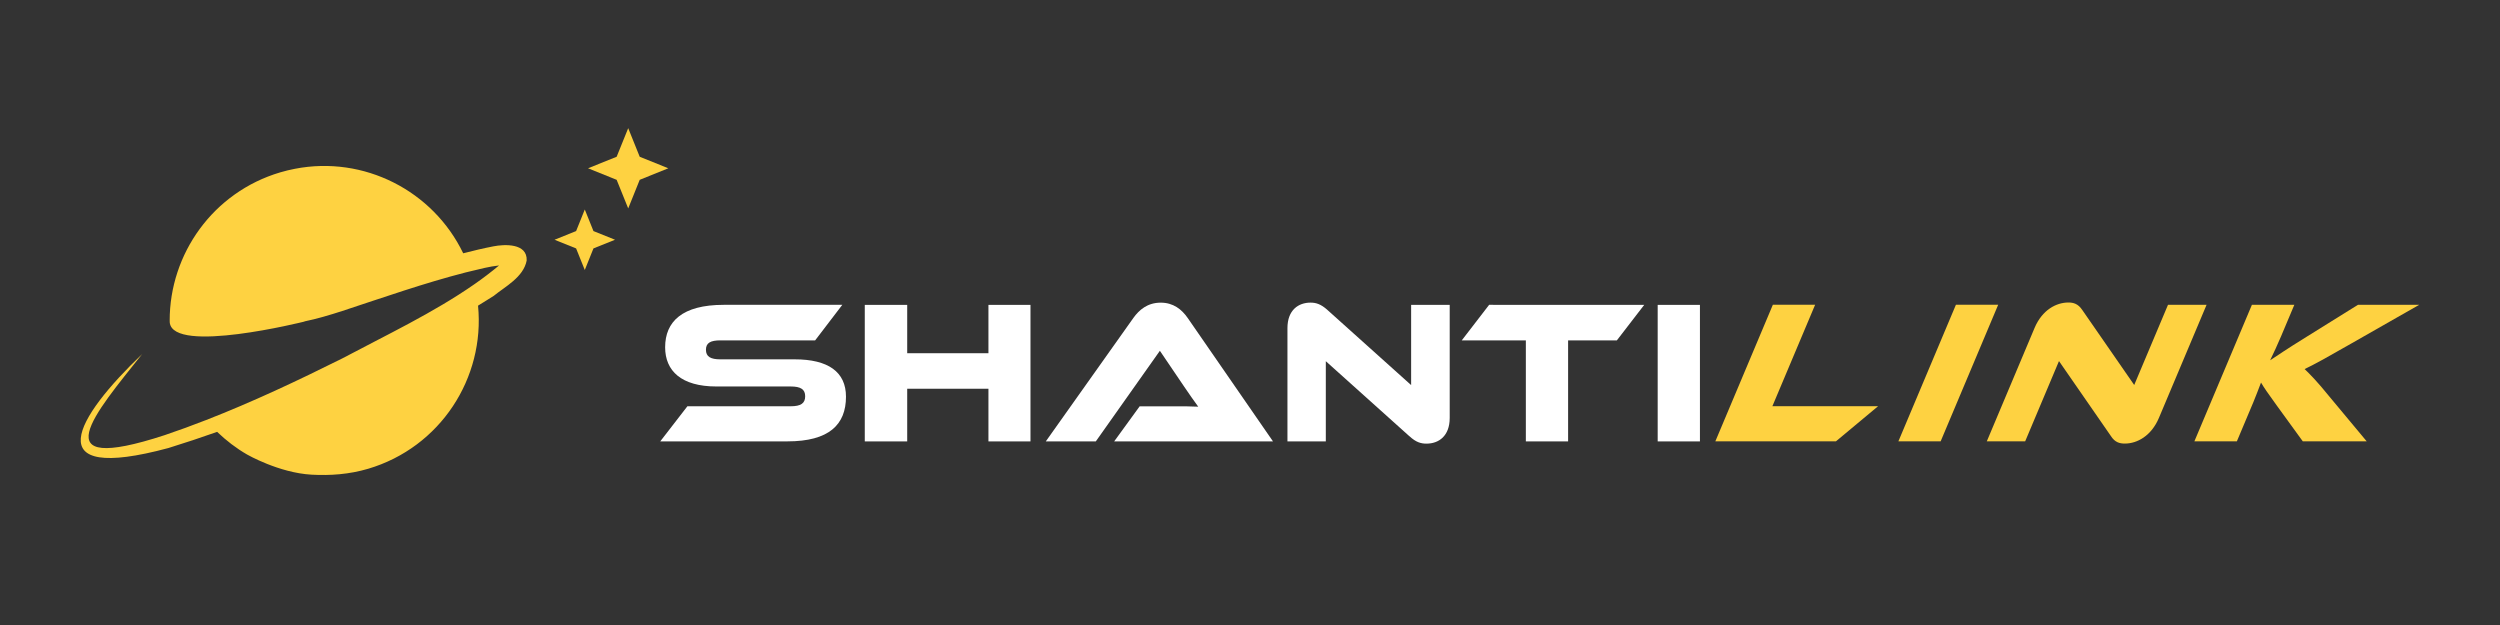 <svg xmlns="http://www.w3.org/2000/svg" xmlns:xlink="http://www.w3.org/1999/xlink" width="800" zoomAndPan="magnify" viewBox="0 0 600 150" height="200" preserveAspectRatio="xMidYMid meet" version="1.0"><rect x="0" y="0" width="600" height="150" fill="#333333" stroke="none"/><defs><clipPath id="880dcc6e63"><path d="M 158.363 73.098 L 203.273 73.098 L 203.273 106 L 158.363 106 Z M 158.363 73.098 " clip-rule="nonzero"/></clipPath><clipPath id="5fe3974c37"><path d="M 190.742 86.242 C 198.723 86.242 203.035 89.23 203.035 95.203 C 203.035 101.918 198.969 105.93 188.977 105.93 L 158.461 105.93 L 164.977 97.504 L 189.762 97.504 C 192.168 97.504 193.242 96.82 193.242 95.105 C 193.242 93.438 192.168 92.754 189.762 92.754 L 171.926 92.754 C 163.5 92.754 159.633 88.988 159.633 83.348 C 159.633 77.176 163.742 73.16 173.691 73.16 L 202.152 73.16 L 195.637 81.688 L 172.906 81.688 C 170.555 81.688 169.426 82.273 169.426 83.941 C 169.426 85.613 170.555 86.242 172.906 86.242 Z M 190.742 86.242 " clip-rule="nonzero"/></clipPath><clipPath id="d6f84fd1c1"><path d="M 0.398 0.098 L 45.039 0.098 L 45.039 33 L 0.398 33 Z M 0.398 0.098 " clip-rule="nonzero"/></clipPath><clipPath id="4343faa017"><path d="M 32.742 13.242 C 40.723 13.242 45.035 16.23 45.035 22.203 C 45.035 28.918 40.969 32.93 30.977 32.93 L 0.461 32.93 L 6.977 24.504 L 31.762 24.504 C 34.168 24.504 35.242 23.82 35.242 22.105 C 35.242 20.438 34.168 19.754 31.762 19.754 L 13.926 19.754 C 5.5 19.754 1.633 15.988 1.633 10.348 C 1.633 4.176 5.742 0.16 15.691 0.16 L 44.152 0.16 L 37.637 8.688 L 14.906 8.688 C 12.555 8.688 11.426 9.273 11.426 10.941 C 11.426 12.613 12.555 13.242 14.906 13.242 Z M 32.742 13.242 " clip-rule="nonzero"/></clipPath><clipPath id="d3daa2cc99"><rect x="0" width="46" y="0" height="33"/></clipPath><clipPath id="55de98da1e"><path d="M 237.227 73.172 L 247.316 73.172 L 247.316 84.773 L 237.227 84.773 Z M 207.547 73.172 L 217.73 73.172 L 217.73 84.773 L 207.547 84.773 Z M 207.547 84.773 L 247.316 84.773 L 247.316 93.297 L 207.547 93.297 Z M 207.547 93.297 L 217.73 93.297 L 217.73 105.938 L 207.547 105.938 Z M 237.227 93.297 L 247.316 93.297 L 247.316 105.938 L 237.227 105.938 Z M 237.227 93.297 " clip-rule="nonzero"/></clipPath><clipPath id="e78bf74655"><path d="M 30.227 0.172 L 40.316 0.172 L 40.316 11.773 L 30.227 11.773 Z M 0.547 0.172 L 10.73 0.172 L 10.73 11.773 L 0.547 11.773 Z M 0.547 11.773 L 40.316 11.773 L 40.316 20.297 L 0.547 20.297 Z M 0.547 20.297 L 10.73 20.297 L 10.73 32.938 L 0.547 32.938 Z M 30.227 20.297 L 40.316 20.297 L 40.316 32.938 L 30.227 32.938 Z M 30.227 20.297 " clip-rule="nonzero"/></clipPath><clipPath id="2121bb964f"><rect x="0" width="41" y="0" height="33"/></clipPath><clipPath id="ff6bc2e080"><path d="M 250.703 72.379 L 305.676 72.379 L 305.676 106 L 250.703 106 Z M 250.703 72.379 " clip-rule="nonzero"/></clipPath><clipPath id="5d500e7895"><path d="M 267.398 105.938 L 273.52 97.512 L 281.746 97.512 C 283.707 97.512 286.004 97.512 287.578 97.605 C 286.695 96.438 285.324 94.426 284.246 92.859 L 278.371 84.188 L 262.992 105.938 L 250.988 105.938 L 272.008 76.309 C 273.379 74.395 275.383 72.637 278.574 72.637 C 281.605 72.637 283.617 74.254 285.043 76.309 L 305.52 105.938 Z M 267.398 105.938 " clip-rule="nonzero"/></clipPath><clipPath id="20c6dfd2c8"><path d="M 0.801 0.48 L 55.52 0.48 L 55.52 34 L 0.801 34 Z M 0.801 0.48 " clip-rule="nonzero"/></clipPath><clipPath id="3b3fd1f917"><path d="M 17.398 33.938 L 23.52 25.512 L 31.746 25.512 C 33.707 25.512 36.004 25.512 37.578 25.605 C 36.695 24.438 35.324 22.426 34.246 20.859 L 28.371 12.188 L 12.992 33.938 L 0.988 33.938 L 22.008 4.309 C 23.379 2.395 25.383 0.637 28.574 0.637 C 31.605 0.637 33.617 2.254 35.043 4.309 L 55.52 33.938 Z M 17.398 33.938 " clip-rule="nonzero"/></clipPath><clipPath id="f38a146891"><rect x="0" width="56" y="0" height="34"/></clipPath><clipPath id="e2f35622ea"><path d="M 308.91 72.379 L 348 72.379 L 348 106.512 L 308.91 106.512 Z M 308.91 72.379 " clip-rule="nonzero"/></clipPath><clipPath id="4fe50beda6"><path d="M 338.277 104.715 L 318.195 86.688 L 318.195 105.938 L 308.988 105.938 L 308.988 78.75 C 308.988 74.387 311.641 72.629 314.523 72.629 C 315.75 72.629 316.973 72.926 318.59 74.395 L 338.672 92.422 L 338.672 73.172 L 347.93 73.172 L 347.93 100.301 C 347.93 104.664 345.289 106.473 342.352 106.473 C 341.078 106.473 339.852 106.176 338.289 104.707 " clip-rule="nonzero"/></clipPath><clipPath id="978ce17700"><path d="M 0.91 0.48 L 40 0.48 L 40 34.512 L 0.91 34.512 Z M 0.91 0.48 " clip-rule="nonzero"/></clipPath><clipPath id="1f96ffe800"><path d="M 30.277 32.715 L 10.195 14.688 L 10.195 33.938 L 0.988 33.938 L 0.988 6.75 C 0.988 2.387 3.641 0.629 6.523 0.629 C 7.75 0.629 8.973 0.926 10.59 2.395 L 30.672 20.422 L 30.672 1.172 L 39.93 1.172 L 39.93 28.301 C 39.93 32.664 37.289 34.473 34.352 34.473 C 33.078 34.473 31.852 34.176 30.289 32.707 " clip-rule="nonzero"/></clipPath><clipPath id="fca38f5a00"><rect x="0" width="40" y="0" height="35"/></clipPath><clipPath id="7326048fa0"><path d="M 350.59 73.098 L 394.785 73.098 L 394.785 106 L 350.59 106 Z M 350.59 73.098 " clip-rule="nonzero"/></clipPath><clipPath id="c0fe0116d4"><path d="M 394.609 73.172 L 388.043 81.695 L 376.344 81.695 L 376.344 105.938 L 366.203 105.938 L 366.203 81.688 L 350.824 81.688 L 357.391 73.16 Z M 394.609 73.172 " clip-rule="nonzero"/></clipPath><clipPath id="8b0fdb22e3"><path d="M 0.641 0.098 L 44.785 0.098 L 44.785 33 L 0.641 33 Z M 0.641 0.098 " clip-rule="nonzero"/></clipPath><clipPath id="ce3ea5604f"><path d="M 44.609 0.172 L 38.043 8.695 L 26.344 8.695 L 26.344 32.938 L 16.203 32.938 L 16.203 8.688 L 0.824 8.688 L 7.391 0.16 Z M 44.609 0.172 " clip-rule="nonzero"/></clipPath><clipPath id="976bec126c"><rect x="0" width="45" y="0" height="33"/></clipPath><clipPath id="62dde4ea4d"><path d="M 397.844 73.172 L 407.984 73.172 L 407.984 105.938 L 397.844 105.938 Z M 397.844 73.172 " clip-rule="nonzero"/></clipPath><clipPath id="0fc5233dd1"><path d="M 0.844 0.172 L 10.984 0.172 L 10.984 32.938 L 0.844 32.938 Z M 0.844 0.172 " clip-rule="nonzero"/></clipPath><clipPath id="78dd404a51"><rect x="0" width="11" y="0" height="33"/></clipPath><clipPath id="bf98375389"><path d="M 411.672 73.098 L 450.836 73.098 L 450.836 106 L 411.672 106 Z M 411.672 73.098 " clip-rule="nonzero"/></clipPath><clipPath id="ad8d305ea2"><path d="M 450.746 97.484 L 440.633 105.914 L 411.684 105.914 L 425.488 73.137 L 435.633 73.137 L 425.375 97.484 Z M 450.746 97.484 " clip-rule="nonzero"/></clipPath><clipPath id="abae67d5af"><path d="M 0.672 0.098 L 39.836 0.098 L 39.836 33 L 0.672 33 Z M 0.672 0.098 " clip-rule="nonzero"/></clipPath><clipPath id="b05dd1880c"><path d="M 39.746 24.484 L 29.633 32.914 L 0.684 32.914 L 14.488 0.137 L 24.633 0.137 L 14.375 24.484 Z M 39.746 24.484 " clip-rule="nonzero"/></clipPath><clipPath id="c7716489f4"><rect x="0" width="40" y="0" height="33"/></clipPath><clipPath id="5427be763e"><path d="M 455.508 73.098 L 479.578 73.098 L 479.578 106 L 455.508 106 Z M 455.508 73.098 " clip-rule="nonzero"/></clipPath><clipPath id="a0799d4012"><path d="M 465.758 105.914 L 455.617 105.914 L 469.422 73.137 L 479.566 73.137 Z M 465.758 105.914 " clip-rule="nonzero"/></clipPath><clipPath id="28cd3bc220"><path d="M 0.52 0.098 L 24.578 0.098 L 24.578 33 L 0.52 33 Z M 0.52 0.098 " clip-rule="nonzero"/></clipPath><clipPath id="8a3cd6da3b"><path d="M 10.758 32.914 L 0.617 32.914 L 14.422 0.137 L 24.566 0.137 Z M 10.758 32.914 " clip-rule="nonzero"/></clipPath><clipPath id="9fc95402f8"><rect x="0" width="25" y="0" height="33"/></clipPath><clipPath id="ad8f49e58c"><path d="M 476.707 72.379 L 529.883 72.379 L 529.883 106.512 L 476.707 106.512 Z M 476.707 72.379 " clip-rule="nonzero"/></clipPath><clipPath id="14f75e72a8"><path d="M 506.641 104.688 L 494.156 86.66 L 486.043 105.914 L 476.836 105.914 L 488.289 78.723 C 490.125 74.359 493.52 72.602 496.402 72.602 C 497.629 72.602 498.73 72.898 499.727 74.367 L 512.211 92.398 L 520.324 73.145 L 529.582 73.145 L 518.148 100.281 C 516.312 104.637 512.902 106.457 509.965 106.457 C 508.688 106.457 507.586 106.156 506.641 104.688 " clip-rule="nonzero"/></clipPath><clipPath id="3f6eeac8d1"><path d="M 0.707 0.48 L 53.68 0.48 L 53.68 34.512 L 0.707 34.512 Z M 0.707 0.48 " clip-rule="nonzero"/></clipPath><clipPath id="891254388b"><path d="M 30.641 32.688 L 18.156 14.66 L 10.043 33.914 L 0.836 33.914 L 12.289 6.723 C 14.125 2.359 17.52 0.602 20.402 0.602 C 21.629 0.602 22.73 0.898 23.727 2.367 L 36.211 20.398 L 44.324 1.145 L 53.582 1.145 L 42.148 28.281 C 40.312 32.637 36.902 34.457 33.965 34.457 C 32.688 34.457 31.586 34.156 30.641 32.688 " clip-rule="nonzero"/></clipPath><clipPath id="e2f0d261fc"><rect x="0" width="54" y="0" height="35"/></clipPath><clipPath id="8a2e420923"><path d="M 526.648 73.098 L 580.902 73.098 L 580.902 106 L 526.648 106 Z M 526.648 73.098 " clip-rule="nonzero"/></clipPath><clipPath id="47f805db55"><path d="M 568 105.914 L 552.664 105.914 L 546.402 97.293 C 544.262 94.355 543.293 92.93 542.645 91.812 C 542.051 93.332 541.473 94.949 540.809 96.516 L 536.848 105.922 L 526.652 105.922 L 540.461 73.145 L 550.645 73.145 L 547.445 80.742 C 546.598 82.754 545.652 84.766 544.832 86.469 C 546.605 85.297 549.062 83.629 553.109 81.125 L 565.926 73.145 L 580.625 73.145 L 564.125 82.551 C 558.383 85.832 555.758 87.301 553.109 88.574 C 554.438 89.852 556.215 91.664 558.984 95.09 Z M 568 105.914 " clip-rule="nonzero"/></clipPath><clipPath id="669caaac1d"><path d="M 0.648 0.098 L 54.801 0.098 L 54.801 33 L 0.648 33 Z M 0.648 0.098 " clip-rule="nonzero"/></clipPath><clipPath id="e03c4124b6"><path d="M 42 32.914 L 26.664 32.914 L 20.402 24.293 C 18.262 21.355 17.293 19.93 16.645 18.812 C 16.051 20.332 15.473 21.949 14.809 23.516 L 10.848 32.922 L 0.652 32.922 L 14.461 0.145 L 24.645 0.145 L 21.445 7.742 C 20.598 9.754 19.652 11.766 18.832 13.469 C 20.605 12.297 23.062 10.629 27.109 8.125 L 39.926 0.145 L 54.625 0.145 L 38.125 9.551 C 32.383 12.832 29.758 14.301 27.109 15.574 C 28.438 16.852 30.215 18.664 32.984 22.09 Z M 42 32.914 " clip-rule="nonzero"/></clipPath><clipPath id="ad3d6c6ad4"><rect x="0" width="55" y="0" height="33"/></clipPath><clipPath id="a446d28007"><path d="M 141.117 30.699 L 160.52 30.699 L 160.52 50.102 L 141.117 50.102 Z M 141.117 30.699 " clip-rule="nonzero"/></clipPath><clipPath id="b2bb770b97"><path d="M 153.531 37.621 L 150.77 30.758 L 147.996 37.621 L 141.133 40.387 L 147.996 43.156 L 150.77 50.02 L 153.531 43.156 L 160.395 40.387 Z M 153.531 37.621 " clip-rule="nonzero"/></clipPath><clipPath id="ed17f3fc27"><path d="M 0.121 0.719 L 19.52 0.719 L 19.52 20.102 L 0.121 20.102 Z M 0.121 0.719 " clip-rule="nonzero"/></clipPath><clipPath id="d35c6f106b"><path d="M 12.531 7.621 L 9.77 0.758 L 6.996 7.621 L 0.133 10.387 L 6.996 13.156 L 9.77 20.02 L 12.531 13.156 L 19.395 10.387 Z M 12.531 7.621 " clip-rule="nonzero"/></clipPath><clipPath id="4638896fee"><rect x="0" width="20" y="0" height="21"/></clipPath><clipPath id="bfa6de53ec"><path d="M 133 50.102 L 147.941 50.102 L 147.941 64.832 L 133 64.832 Z M 133 50.102 " clip-rule="nonzero"/></clipPath><clipPath id="2e9ad52a4f"><path d="M 140.348 50.281 L 138.266 55.457 L 133.09 57.539 L 138.266 59.621 L 140.348 64.797 L 142.43 59.621 L 147.605 57.539 L 142.43 55.457 Z M 140.348 50.281 " clip-rule="nonzero"/></clipPath><clipPath id="6e89cd0953"><path d="M 0 0.16 L 14.84 0.16 L 14.84 14.801 L 0 14.801 Z M 0 0.16 " clip-rule="nonzero"/></clipPath><clipPath id="4828295973"><path d="M 7.348 0.281 L 5.266 5.457 L 0.09 7.539 L 5.266 9.621 L 7.348 14.797 L 9.43 9.621 L 14.605 7.539 L 9.43 5.457 Z M 7.348 0.281 " clip-rule="nonzero"/></clipPath><clipPath id="62ec827f63"><rect x="0" width="15" y="0" height="15"/></clipPath><clipPath id="6ba3b01338"><path d="M 19.312 39.68 L 126.742 39.68 L 126.742 114 L 19.312 114 Z M 19.312 39.68 " clip-rule="nonzero"/></clipPath><clipPath id="9ac46cc653"><path d="M 118.422 59.121 C 115.98 59.594 113.566 60.172 111.172 60.789 C 103.926 45.77 87.355 37.289 70.789 40.508 C 70.789 40.508 70.789 40.5 70.797 40.5 C 70.805 40.5 70.797 40.5 70.797 40.5 C 70.797 40.5 70.797 40.508 70.789 40.508 C 69.609 40.734 68.438 41.016 67.266 41.363 C 51.125 46.145 40.703 60.949 40.723 76.965 L 40.738 76.949 C 40.738 77 40.73 77.051 40.73 77.105 C 40.73 77.203 40.738 77.289 40.738 77.387 C 41.5 85.098 73.062 77.176 73.062 77.176 L 73.062 77.141 C 76.176 76.5 79.184 75.594 82.156 74.633 C 92.051 71.379 101.824 67.934 111.766 65.383 C 112.152 65.293 112.543 65.195 112.938 65.102 C 115.16 64.559 117.527 63.945 119.773 63.711 C 117.871 65.293 115.895 66.797 113.832 68.23 C 103.969 75.094 92.602 80.461 82.129 86.031 C 71.438 91.363 60.586 96.48 49.445 100.816 C 46.16 102.094 42.848 103.316 39.508 104.438 C 9.668 114.184 22.832 99.145 34.148 84.938 C 34.148 84.938 34.148 84.938 34.148 84.949 C 18.141 100.195 8.715 116.074 40.434 107.523 C 44.352 106.316 48.242 105.012 52.113 103.648 C 54.301 105.746 56.695 107.59 59.301 109.086 C 59.301 109.086 66.949 113.484 74.777 113.922 C 79.234 114.168 83.816 113.852 88.363 112.504 C 105.691 107.363 116.434 90.699 114.73 73.355 C 115.98 72.566 117.258 71.809 118.5 71.004 C 121.164 68.816 125.633 66.562 126.402 62.523 C 126.594 58.301 121 58.613 118.43 59.121 " clip-rule="nonzero"/></clipPath><clipPath id="411abe0247"><path d="M 0.312 0.68 L 107.719 0.68 L 107.719 75 L 0.312 75 Z M 0.312 0.68 " clip-rule="nonzero"/></clipPath><clipPath id="410d413fbd"><path d="M 99.422 20.121 C 96.98 20.594 94.566 21.172 92.172 21.789 C 84.926 6.77 68.355 -1.711 51.789 1.508 C 51.789 1.508 51.789 1.5 51.797 1.5 C 51.805 1.5 51.797 1.5 51.797 1.5 C 51.797 1.5 51.797 1.508 51.789 1.508 C 50.609 1.734 49.438 2.016 48.266 2.363 C 32.125 7.145 21.703 21.949 21.723 37.965 L 21.738 37.949 C 21.738 38 21.73 38.051 21.73 38.105 C 21.73 38.203 21.738 38.289 21.738 38.387 C 22.5 46.098 54.062 38.176 54.062 38.176 L 54.062 38.141 C 57.176 37.5 60.184 36.594 63.156 35.633 C 73.051 32.379 82.824 28.934 92.766 26.383 C 93.152 26.293 93.543 26.195 93.938 26.102 C 96.16 25.559 98.527 24.945 100.773 24.711 C 98.871 26.293 96.895 27.797 94.832 29.23 C 84.969 36.094 73.602 41.461 63.129 47.031 C 52.438 52.363 41.586 57.48 30.445 61.816 C 27.16 63.094 23.848 64.316 20.508 65.438 C -9.332 75.184 3.832 60.145 15.148 45.938 C 15.148 45.938 15.148 45.938 15.148 45.949 C -0.859 61.195 -10.285 77.074 21.434 68.523 C 25.352 67.316 29.242 66.012 33.113 64.648 C 35.301 66.746 37.695 68.59 40.301 70.086 C 40.301 70.086 47.949 74.484 55.777 74.922 C 60.234 75.168 64.816 74.852 69.363 73.504 C 86.691 68.363 97.434 51.699 95.73 34.355 C 96.98 33.566 98.258 32.809 99.5 32.004 C 102.164 29.816 106.633 27.562 107.402 23.523 C 107.594 19.301 102 19.613 99.43 20.121 " clip-rule="nonzero"/></clipPath><clipPath id="ee1e32d523"><rect x="0" width="108" y="0" height="75"/></clipPath></defs><g clip-path="url(#880dcc6e63)"><g clip-path="url(#5fe3974c37)"><g transform="matrix(1, 0, 0, 1, 158, 73)"><g clip-path="url(#d3daa2cc99)"><g clip-path="url(#d6f84fd1c1)"><g clip-path="url(#4343faa017)"><rect x="-290" width="864" fill="#ffffff" height="216" y="-106" fill-opacity="1"/></g></g></g></g></g></g><g clip-path="url(#55de98da1e)"><g transform="matrix(1, 0, 0, 1, 207, 73)"><g clip-path="url(#2121bb964f)"><g clip-path="url(#e78bf74655)"><rect x="-339" width="864" fill="#ffffff" height="216" y="-106" fill-opacity="1"/></g></g></g></g><g clip-path="url(#ff6bc2e080)"><g clip-path="url(#5d500e7895)"><g transform="matrix(1, 0, 0, 1, 250, 72)"><g clip-path="url(#f38a146891)"><g clip-path="url(#20c6dfd2c8)"><g clip-path="url(#3b3fd1f917)"><rect x="-382" width="864" fill="#ffffff" height="216" y="-105" fill-opacity="1"/></g></g></g></g></g></g><g clip-path="url(#e2f35622ea)"><g clip-path="url(#4fe50beda6)"><g transform="matrix(1, 0, 0, 1, 308, 72)"><g clip-path="url(#fca38f5a00)"><g clip-path="url(#978ce17700)"><g clip-path="url(#1f96ffe800)"><rect x="-440" width="864" fill="#ffffff" height="216" y="-105" fill-opacity="1"/></g></g></g></g></g></g><g clip-path="url(#7326048fa0)"><g clip-path="url(#c0fe0116d4)"><g transform="matrix(1, 0, 0, 1, 350, 73)"><g clip-path="url(#976bec126c)"><g clip-path="url(#8b0fdb22e3)"><g clip-path="url(#ce3ea5604f)"><rect x="-482" width="864" fill="#ffffff" height="216" y="-106" fill-opacity="1"/></g></g></g></g></g></g><g clip-path="url(#62dde4ea4d)"><g transform="matrix(1, 0, 0, 1, 397, 73)"><g clip-path="url(#78dd404a51)"><g clip-path="url(#0fc5233dd1)"><rect x="-529" width="864" fill="#ffffff" height="216" y="-106" fill-opacity="1"/></g></g></g></g><g clip-path="url(#bf98375389)"><g clip-path="url(#ad8d305ea2)"><g transform="matrix(1, 0, 0, 1, 411, 73)"><g clip-path="url(#c7716489f4)"><g clip-path="url(#abae67d5af)"><g clip-path="url(#b05dd1880c)"><rect x="-543" width="864" fill="#fed241" height="216" y="-106" fill-opacity="1"/></g></g></g></g></g></g><g clip-path="url(#5427be763e)"><g clip-path="url(#a0799d4012)"><g transform="matrix(1, 0, 0, 1, 455, 73)"><g clip-path="url(#9fc95402f8)"><g clip-path="url(#28cd3bc220)"><g clip-path="url(#8a3cd6da3b)"><rect x="-587" width="864" fill="#fed241" height="216" y="-106" fill-opacity="1"/></g></g></g></g></g></g><g clip-path="url(#ad8f49e58c)"><g clip-path="url(#14f75e72a8)"><g transform="matrix(1, 0, 0, 1, 476, 72)"><g clip-path="url(#e2f0d261fc)"><g clip-path="url(#3f6eeac8d1)"><g clip-path="url(#891254388b)"><rect x="-608" width="864" fill="#fed241" height="216" y="-105" fill-opacity="1"/></g></g></g></g></g></g><g clip-path="url(#8a2e420923)"><g clip-path="url(#47f805db55)"><g transform="matrix(1, 0, 0, 1, 526, 73)"><g clip-path="url(#ad3d6c6ad4)"><g clip-path="url(#669caaac1d)"><g clip-path="url(#e03c4124b6)"><rect x="-658" width="864" fill="#fed241" height="216" y="-106" fill-opacity="1"/></g></g></g></g></g></g><g clip-path="url(#a446d28007)"><g clip-path="url(#b2bb770b97)"><g transform="matrix(1, 0, 0, 1, 141, 30)"><g clip-path="url(#4638896fee)"><g clip-path="url(#ed17f3fc27)"><g clip-path="url(#d35c6f106b)"><rect x="-273" width="864" fill="#fed241" height="216" y="-63" fill-opacity="1"/></g></g></g></g></g></g><g clip-path="url(#bfa6de53ec)"><g clip-path="url(#2e9ad52a4f)"><g transform="matrix(1, 0, 0, 1, 133, 50)"><g clip-path="url(#62ec827f63)"><g clip-path="url(#6e89cd0953)"><g clip-path="url(#4828295973)"><rect x="-265" width="864" fill="#fed241" height="216" y="-83" fill-opacity="1"/></g></g></g></g></g></g><g clip-path="url(#6ba3b01338)"><g clip-path="url(#9ac46cc653)"><g transform="matrix(1, 0, 0, 1, 19, 39)"><g clip-path="url(#ee1e32d523)"><g clip-path="url(#411abe0247)"><g clip-path="url(#410d413fbd)"><rect x="-151" width="864" fill="#fed241" height="216" y="-72" fill-opacity="1"/></g></g></g></g></g></g></svg>